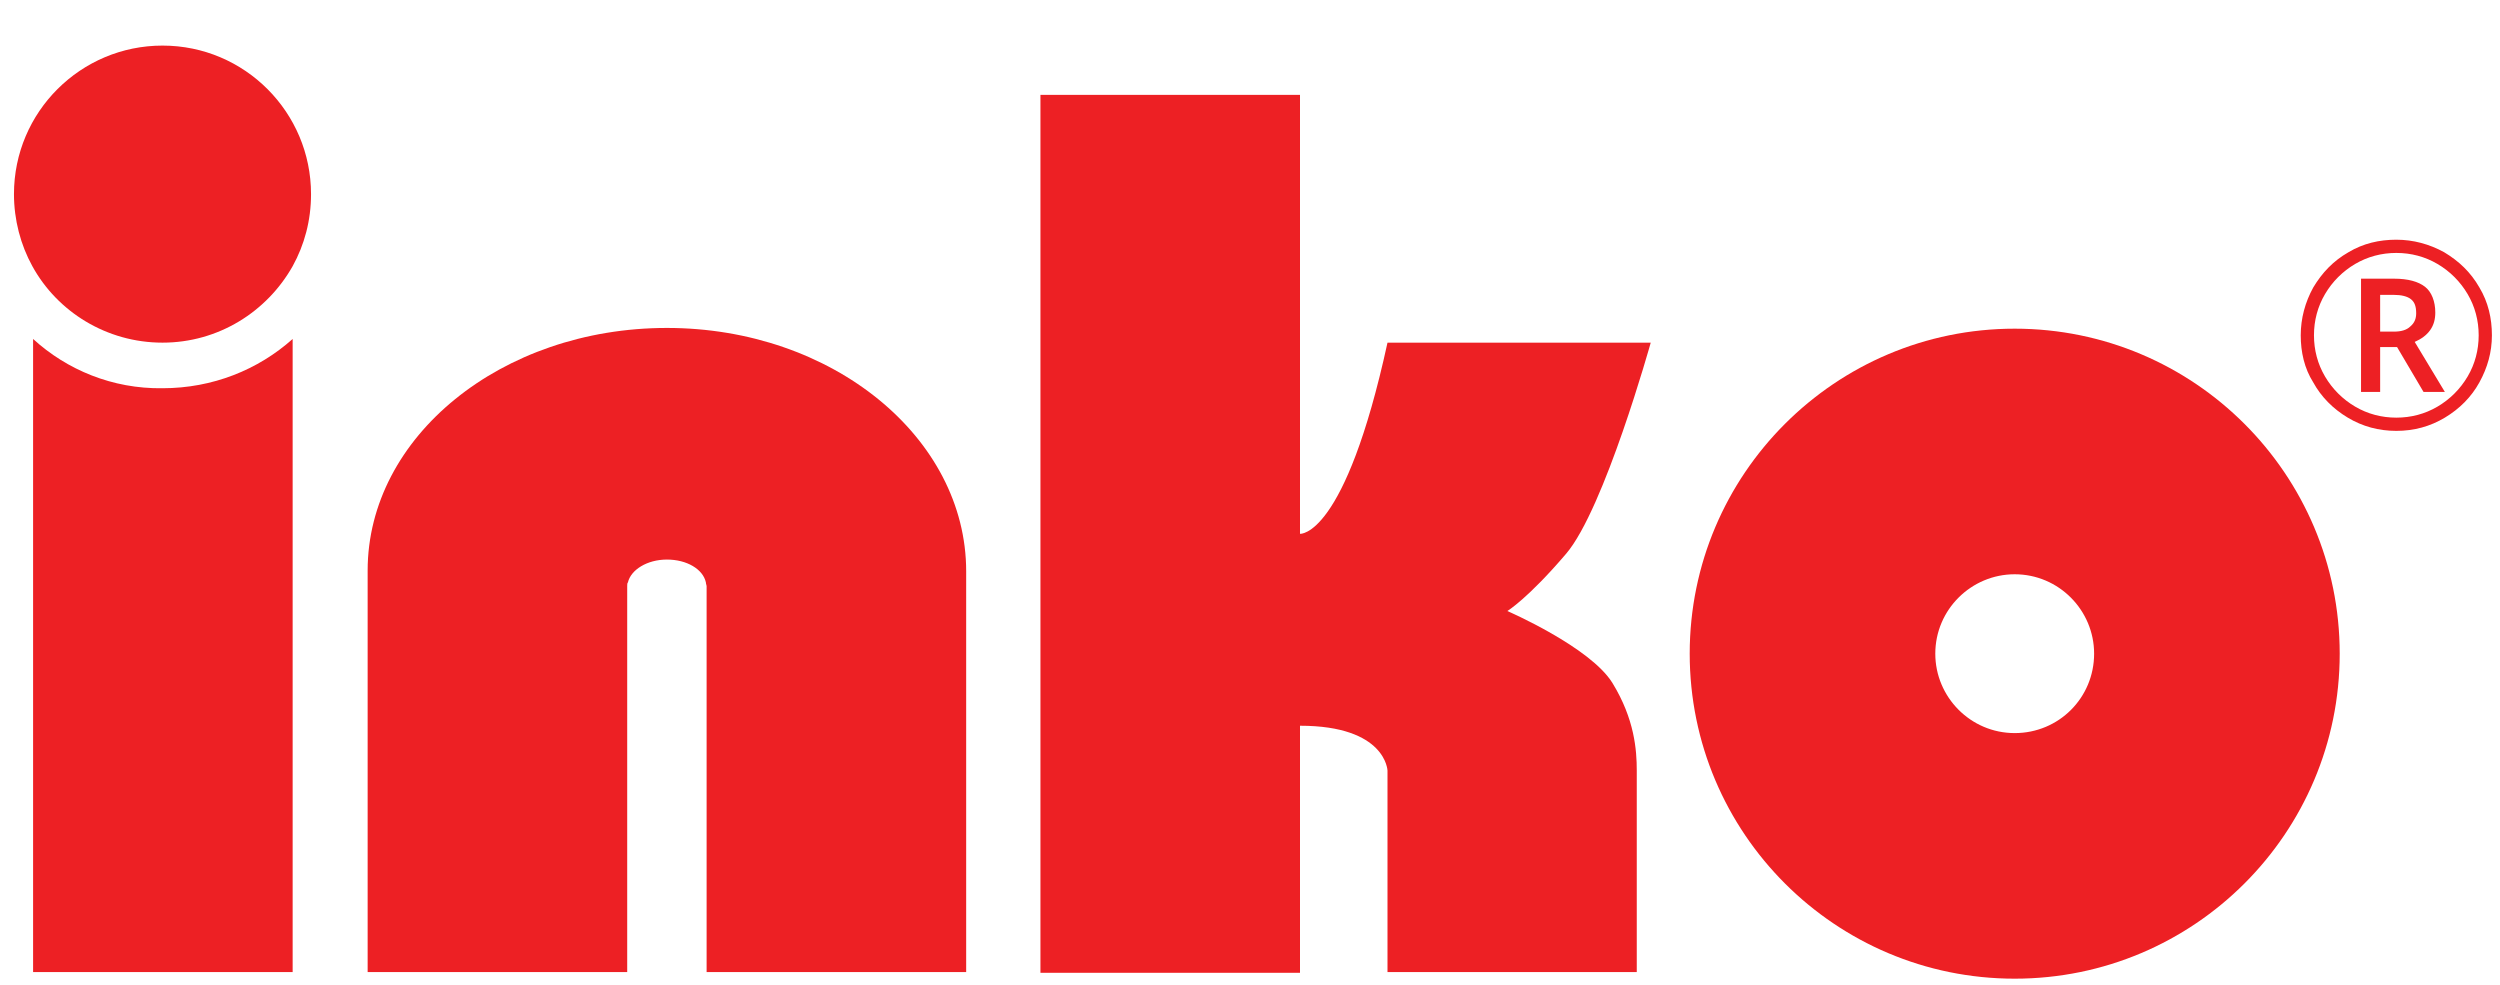 <?xml version="1.0" encoding="utf-8"?>
<!-- Generator: Adobe Illustrator 21.0.0, SVG Export Plug-In . SVG Version: 6.00 Build 0)  -->
<svg version="1.1" id="Layer_1" xmlns="http://www.w3.org/2000/svg" xmlns:xlink="http://www.w3.org/1999/xlink" x="0px" y="0px"
	 viewBox="0 0 340 134" style="enable-background:new 0 0 340 134;" xml:space="preserve">
<style type="text/css">
	.st0{fill:#ED2024;}
</style>
<g>
	<path class="st0" d="M4.5,46.1v86.1h35.3V46.1c-4.7,4.2-10.9,6.7-17.7,6.7C15.3,52.9,9.1,50.3,4.5,46.1z"/>
	<path class="st0" d="M274,44.7c-24.4,0-44.2,19.8-44.2,44.2s19.8,44.2,44.2,44.2c24.4,0,44.2-19.8,44.2-44.2S298.4,44.7,274,44.7z
		 M274,99.7c-6,0-10.8-4.9-10.8-10.8c0-6,4.9-10.8,10.8-10.8c6,0,10.8,4.9,10.8,10.8C284.8,94.9,280,99.7,274,99.7z"/>
	<path class="st0" d="M22.1,6.2c-11.1,0-20.2,9-20.2,20.2c0,3.5,0.9,6.9,2.5,9.8c3.4,6.2,10.1,10.4,17.7,10.4
		c7.6,0,14.2-4.2,17.7-10.4c1.6-2.9,2.5-6.2,2.5-9.8C42.3,15.3,33.3,6.2,22.1,6.2z"/>
	<path class="st0" d="M213,75.3c5.2-6.1,11.5-28.7,11.5-28.7h-35.8c-5.8,26.6-11.9,26-11.9,26V12.9h-35.3v119.4h35.3V98.7
		c11.7,0,11.9,6.1,11.9,6.1v27.4h33.9c0,0,0-24.6,0-27.4c0-2.8-0.3-7-3.3-11.9c-3-4.9-14.3-9.8-14.3-9.8S207.8,81.4,213,75.3z"/>
	<path class="st0" d="M90.7,44.6c-22.5,0-40.7,14.8-40.7,33l0,0v54.6h35.3v-21.9V81.2l0-1.5c0-0.2,0-0.4,0.1-0.5
		c0.4-1.7,2.6-3.1,5.3-3.1c2.7,0,4.9,1.3,5.3,3.1c0,0.2,0.1,0.4,0.1,0.5l0,2v28.7v21.8h35.3V79.7v-2
		C131.4,59.5,113.2,44.6,90.7,44.6z"/>
</g>
<g>
	<path class="st0" d="M312.9,45.6c0-2.3,0.6-4.5,1.7-6.5c1.2-2,2.7-3.6,4.8-4.8c2-1.2,4.2-1.7,6.5-1.7c2.3,0,4.5,0.6,6.5,1.7
		c2,1.2,3.6,2.7,4.8,4.8c1.2,2,1.7,4.2,1.7,6.5c0,2.3-0.6,4.4-1.7,6.4c-1.1,2-2.7,3.6-4.7,4.8c-2,1.2-4.2,1.8-6.6,1.8
		c-2.4,0-4.6-0.6-6.6-1.8c-2-1.2-3.6-2.8-4.7-4.8C313.4,50.1,312.9,47.9,312.9,45.6z M314.7,45.6c0,2,0.5,3.9,1.5,5.6
		c1,1.7,2.4,3.1,4.1,4.1c1.7,1,3.6,1.5,5.6,1.5c2,0,3.9-0.5,5.6-1.5c1.7-1,3.1-2.4,4.1-4.1c1-1.7,1.5-3.6,1.5-5.6
		c0-2-0.5-3.9-1.5-5.6c-1-1.7-2.4-3.1-4.1-4.1c-1.7-1-3.6-1.5-5.6-1.5c-2,0-3.9,0.5-5.6,1.5c-1.7,1-3.1,2.4-4.1,4.1
		C315.2,41.7,314.7,43.6,314.7,45.6z M331.2,42.5c0,0.9-0.2,1.7-0.7,2.4s-1.2,1.2-2.1,1.6l4.1,6.8h-2.9l-3.6-6.1h-2.3v6.1h-2.6V37.9
		h4.5c1.9,0,3.3,0.4,4.2,1.1S331.2,41,331.2,42.5z M323.7,45.1h1.9c0.9,0,1.7-0.2,2.2-0.7c0.6-0.5,0.8-1.1,0.8-1.8
		c0-0.9-0.2-1.5-0.7-1.9c-0.5-0.4-1.3-0.6-2.4-0.6h-1.8V45.1z"/>
</g>
</svg>
